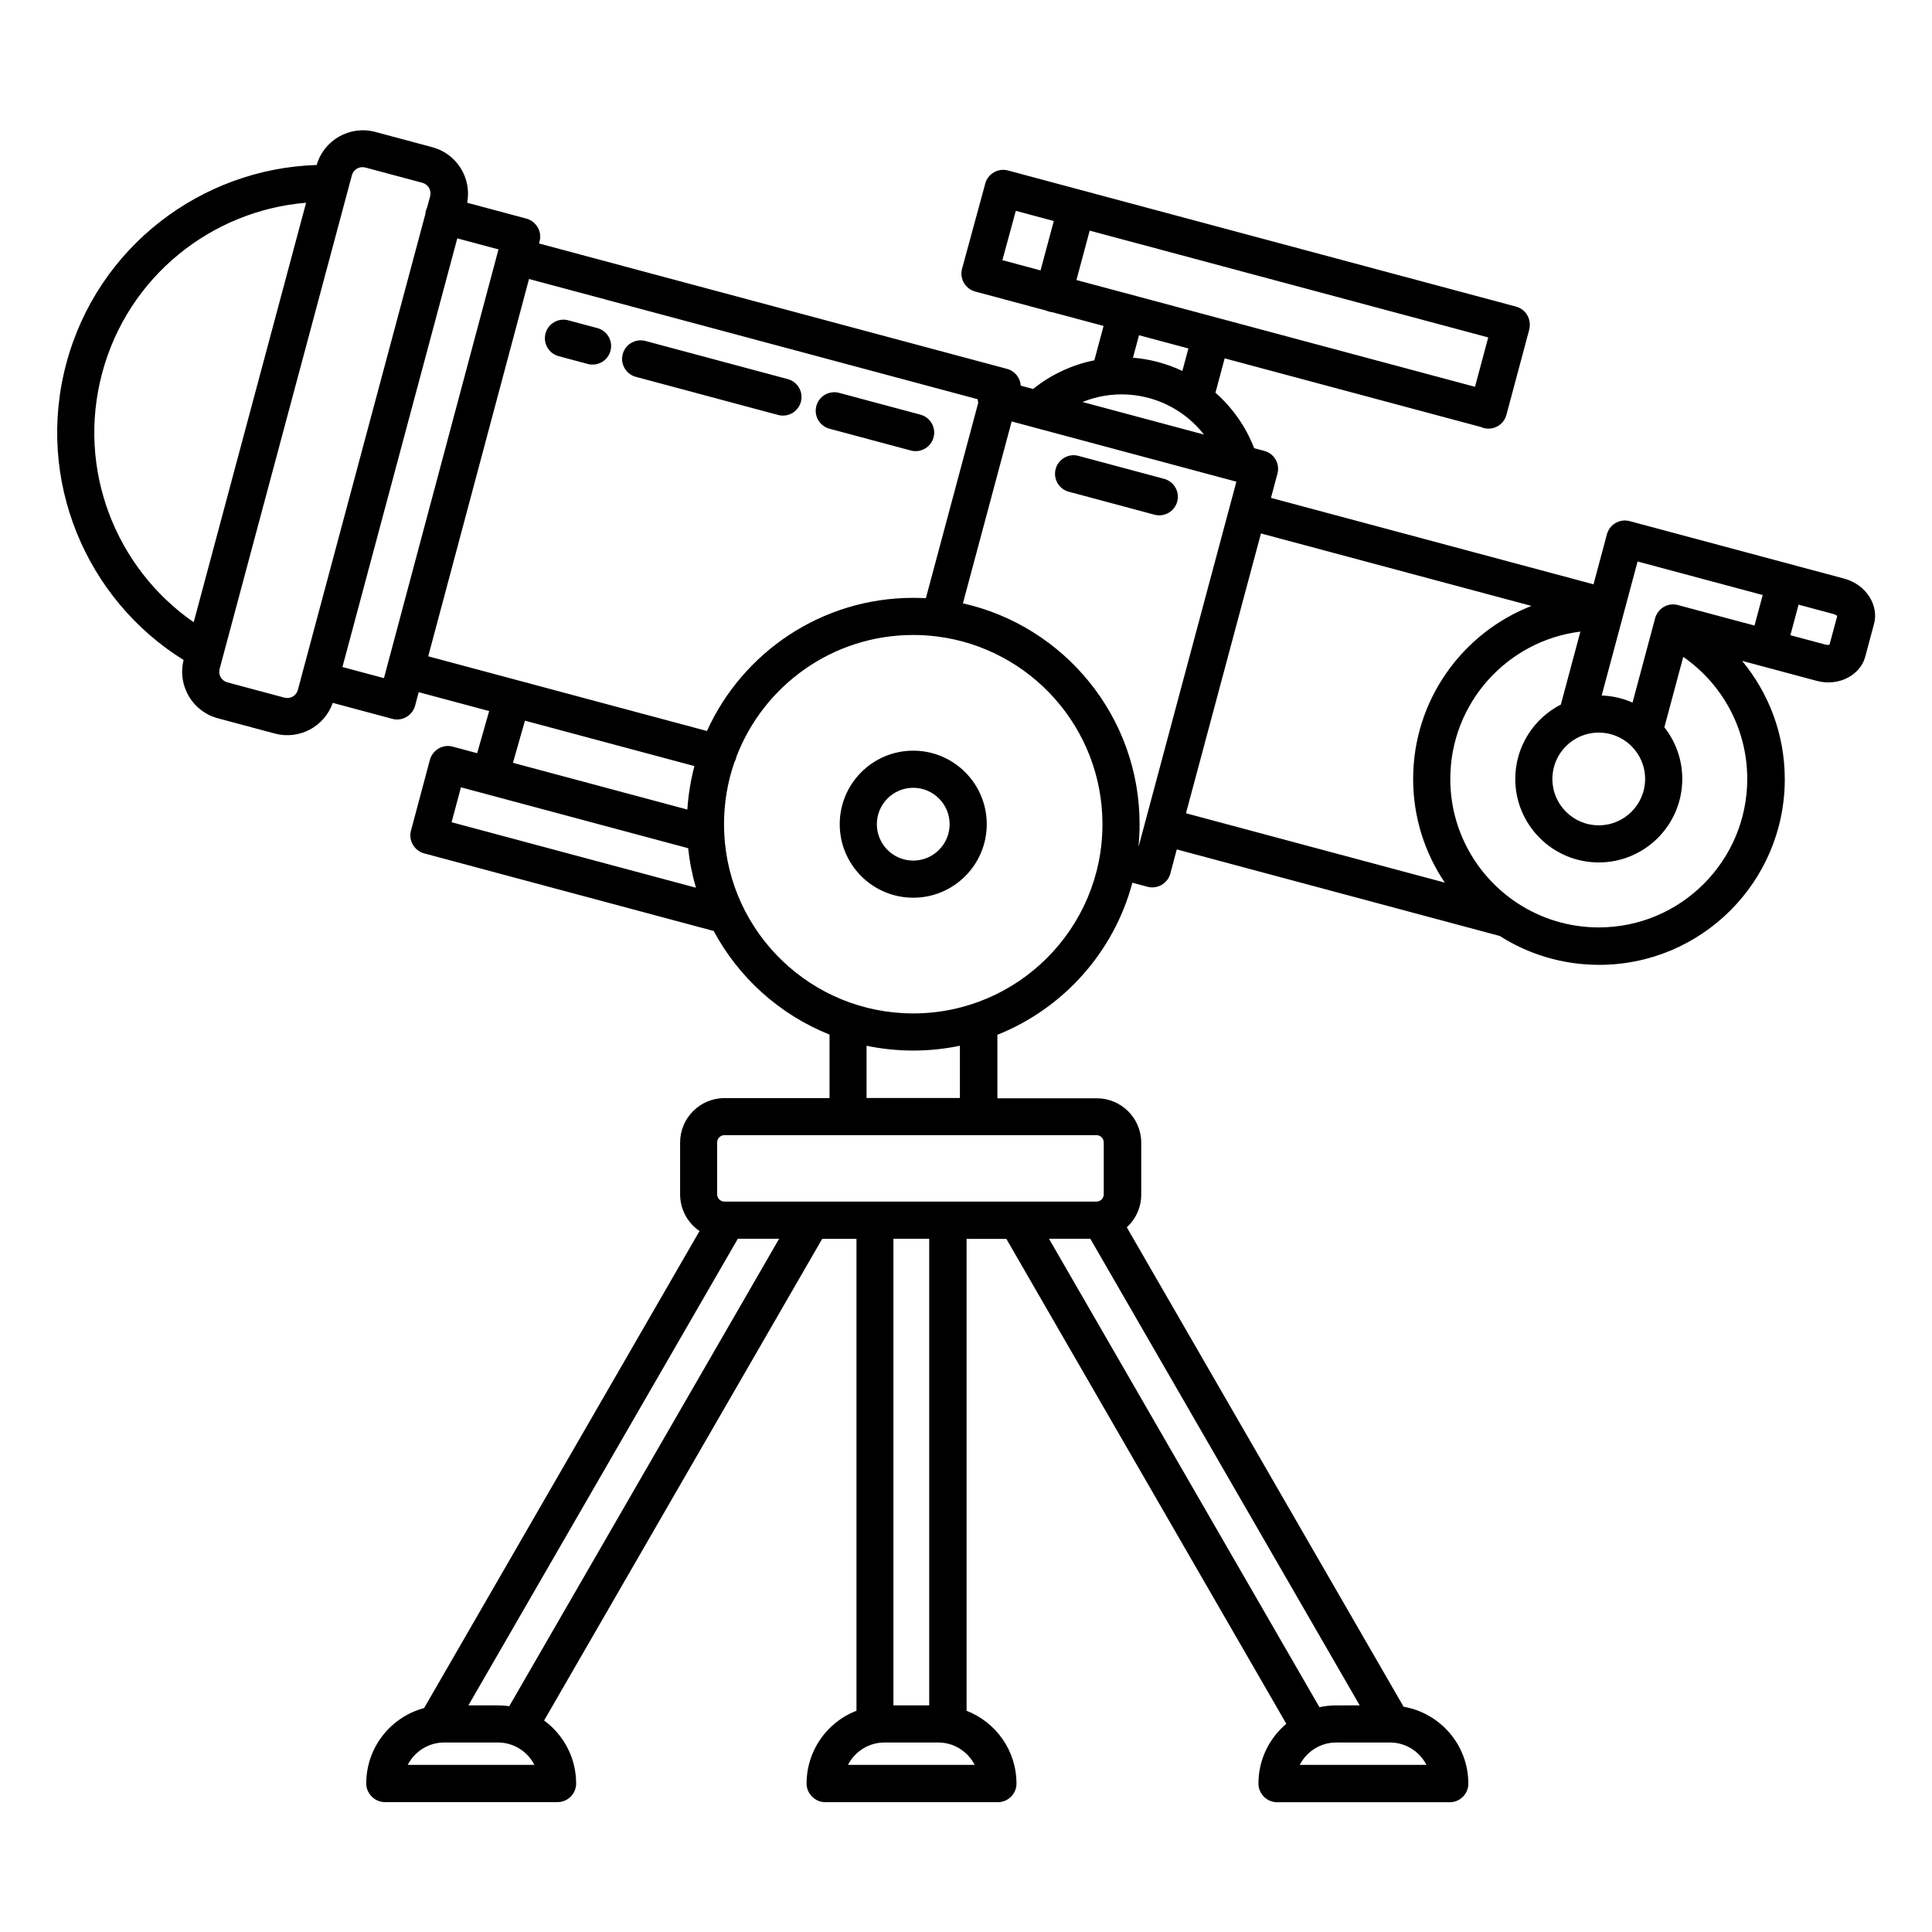 <?xml version="1.0" encoding="UTF-8"?>
<!-- Uploaded to: ICON Repo, www.svgrepo.com, Generator: ICON Repo Mixer Tools -->
<svg fill="#000000" width="800px" height="800px" version="1.1" viewBox="144 144 512 512" xmlns="http://www.w3.org/2000/svg">
 <path d="m227.81 187.73c-30.422 0.984-57.945 21.645-66.227 52.555s5.223 62.562 31.078 78.625c-1.707 6.742 2.32 13.633 9.059 15.438 0 0 15.121 4.051 15.121 4.051 6.496 1.738 13.172-1.875 15.34-8.133l15.789 4.231 0.219 0.055 0.027 0.004 0.031 0.008 0.039 0.008 0.031 0.008 0.062 0.008 0.031 0.008 0.031 0.004 0.031 0.008 0.027 0.004 0.25 0.031 0.027 0.004h0.031l0.062 0.008 0.051 0.004h0.043l0.051 0.004h0.059l0.031 0.004h0.273l0.031-0.004h0.059l0.031-0.004h0.062l0.027-0.004 0.031-0.004h0.031l0.027-0.004 0.031-0.004h0.031l0.027-0.004 0.062-0.008 0.027-0.004 0.031-0.004 0.027-0.004 0.031-0.004 0.027-0.004 0.062-0.008 0.027-0.008 0.031-0.004 0.027-0.008 0.031-0.004 0.027-0.004 0.031-0.008 0.027-0.004 0.031-0.008 0.027-0.008 0.031-0.004 0.027-0.008 0.031-0.008 0.027-0.008 0.027-0.004 0.031-0.008 0.055-0.016 0.031-0.008 0.055-0.016 0.031-0.012 0.082-0.023 0.027-0.012 0.031-0.008 0.027-0.008 0.027-0.012 0.027-0.008 0.027-0.012 0.031-0.008 0.055-0.023 0.027-0.008 0.246-0.105 0.023-0.012 0.055-0.023 0.027-0.016 0.055-0.023 0.023-0.016 0.055-0.023 0.023-0.016 0.027-0.012 0.055-0.031 0.023-0.012 0.027-0.016 0.023-0.016 0.027-0.012 0.023-0.016 0.027-0.016 0.023-0.016 0.027-0.016 0.023-0.016 0.027-0.016 0.082-0.055 0.039-0.023 0.035-0.023 0.039-0.027 0.031-0.023 0.043-0.027 0.031-0.023 0.039-0.031 0.031-0.023 0.039-0.031 0.031-0.02 0.039-0.035 0.027-0.023 0.023-0.02 0.023-0.016 0.023-0.02 0.02-0.02 0.047-0.039 0.02-0.02 0.047-0.039 0.02-0.02 0.023-0.02 0.02-0.023 0.023-0.02 0.062-0.062 0.023-0.02 0.02-0.023 0.02-0.02 0.02-0.023 0.023-0.02 0.02-0.023 0.02-0.02 0.039-0.047 0.043-0.043 0.039-0.047 0.02-0.02 0.02-0.027 0.016-0.02 0.02-0.023 0.035-0.039 0.023-0.031 0.031-0.043 0.023-0.031 0.031-0.039 0.023-0.031 0.027-0.043 0.02-0.023 0.016-0.023 0.016-0.027 0.02-0.023 0.016-0.023 0.016-0.027 0.02-0.023 0.016-0.027 0.016-0.023 0.031-0.055 0.016-0.023 0.031-0.055 0.016-0.023 0.047-0.082 0.012-0.023 0.031-0.055 0.012-0.027 0.031-0.055 0.012-0.027 0.016-0.027 0.023-0.055 0.016-0.027 0.023-0.055 0.012-0.031 0.016-0.027 0.023-0.055 0.012-0.031 0.012-0.027 0.012-0.031 0.023-0.055 0.012-0.031 0.012-0.027 0.008-0.031 0.012-0.027 0.012-0.031 0.008-0.031 0.012-0.027 0.012-0.031 0.008-0.027 0.008-0.031 0.012-0.031 0.008-0.027 0.008-0.031 0.012-0.031 0.016-0.062 0.008-0.027 0.957-3.57 18.672 5.004-3.184 11.164-6.484-1.738-0.035-0.008-0.125-0.031-0.027-0.008-0.031-0.008-0.031-0.004-0.031-0.008-0.039-0.008-0.031-0.008-0.062-0.008-0.031-0.008-0.027-0.004-0.031-0.004-0.031-0.008-0.156-0.02-0.027-0.004-0.062-0.008h-0.031l-0.062-0.008h-0.031l-0.051-0.004-0.039-0.004-0.055-0.004h-0.09l-0.031-0.004h-0.211l-0.031 0.004h-0.09l-0.031 0.004h-0.031l-0.027 0.004h-0.031l-0.031 0.004h-0.027l-0.062 0.008-0.027 0.004h-0.031l-0.031 0.004-0.027 0.004-0.031 0.004-0.027 0.004-0.062 0.008-0.027 0.004-0.031 0.004-0.027 0.008-0.062 0.008-0.027 0.008-0.027 0.004-0.031 0.004-0.031 0.008-0.027 0.004-0.027 0.008-0.031 0.008-0.027 0.008-0.031 0.004-0.027 0.008-0.031 0.008-0.055 0.016-0.031 0.004-0.027 0.008-0.031 0.008-0.027 0.012-0.082 0.023-0.031 0.008-0.027 0.008-0.027 0.012-0.027 0.008-0.031 0.012-0.027 0.008-0.027 0.012-0.027 0.008-0.027 0.012-0.027 0.008-0.027 0.012-0.031 0.012-0.027 0.008-0.023 0.012-0.031 0.012-0.082 0.035-0.023 0.012-0.031 0.012-0.023 0.012-0.082 0.035-0.027 0.016-0.027 0.012-0.023 0.016-0.055 0.023-0.027 0.016-0.023 0.012-0.027 0.016-0.027 0.012-0.023 0.016-0.027 0.012-0.027 0.016-0.023 0.016-0.027 0.016-0.023 0.012-0.027 0.016-0.023 0.016-0.027 0.016-0.023 0.016-0.027 0.016-0.082 0.055-0.039 0.027-0.035 0.02-0.039 0.027-0.031 0.023-0.043 0.031-0.027 0.02-0.043 0.031-0.027 0.023-0.043 0.031-0.027 0.023-0.039 0.031-0.031 0.023-0.047 0.039-0.02 0.016-0.07 0.059-0.02 0.02-0.023 0.02-0.02 0.023-0.023 0.02-0.02 0.02-0.047 0.039-0.02 0.02-0.02 0.023-0.023 0.02-0.02 0.023-0.023 0.02-0.02 0.02-0.039 0.047-0.023 0.02-0.02 0.023-0.02 0.02-0.02 0.023-0.02 0.02-0.098 0.117-0.02 0.02-0.02 0.027-0.031 0.039-0.027 0.027-0.031 0.043-0.023 0.031-0.027 0.039-0.027 0.031-0.027 0.043-0.016 0.023-0.02 0.027-0.016 0.023-0.02 0.023-0.016 0.027-0.016 0.023-0.016 0.027-0.016 0.023-0.02 0.027-0.016 0.023-0.016 0.027-0.016 0.023-0.047 0.082-0.016 0.023-0.012 0.027-0.016 0.027-0.016 0.023-0.016 0.031-0.016 0.023-0.012 0.027-0.016 0.027-0.012 0.027-0.016 0.027-0.012 0.027-0.016 0.027-0.012 0.027-0.016 0.031-0.047 0.109-0.016 0.031-0.035 0.082-0.012 0.031-0.012 0.027-0.012 0.031-0.012 0.027-0.008 0.027-0.023 0.062-0.008 0.027-0.012 0.031-0.012 0.027-0.008 0.031-0.012 0.031-0.008 0.027-0.012 0.031-0.008 0.031-0.008 0.027-0.012 0.031-0.023 0.094-5.012 18.762-0.023 0.094-0.008 0.027-0.023 0.094-0.004 0.031-0.008 0.031-0.008 0.039-0.008 0.031-0.004 0.031-0.008 0.031-0.004 0.031-0.004 0.027-0.008 0.031-0.016 0.125-0.004 0.027-0.02 0.156v0.031l-0.008 0.062v0.051l-0.004 0.039-0.004 0.051v0.062l-0.004 0.031v0.273l0.004 0.027v0.062l0.004 0.031v0.027l0.004 0.031v0.031l0.004 0.031v0.027l0.008 0.062v0.027l0.004 0.031 0.004 0.027 0.008 0.062 0.004 0.027 0.004 0.031 0.004 0.027 0.008 0.062 0.004 0.027 0.008 0.031 0.004 0.027 0.004 0.031 0.008 0.027 0.008 0.031 0.004 0.027 0.008 0.031 0.004 0.027 0.008 0.031 0.004 0.027 0.008 0.031 0.016 0.055 0.004 0.031 0.008 0.027 0.008 0.031 0.023 0.082 0.008 0.031 0.012 0.027 0.008 0.027 0.008 0.031 0.008 0.027 0.012 0.027 0.008 0.027 0.012 0.027 0.008 0.031 0.008 0.027 0.023 0.055 0.008 0.027 0.023 0.055 0.008 0.027 0.023 0.055 0.012 0.031 0.012 0.023 0.082 0.191 0.016 0.023 0.012 0.031 0.012 0.023 0.016 0.027 0.012 0.027 0.012 0.023 0.016 0.027 0.012 0.027 0.016 0.023 0.016 0.027 0.012 0.027 0.016 0.023 0.016 0.027 0.016 0.023 0.012 0.027 0.016 0.023 0.031 0.055 0.031 0.047 0.016 0.027 0.039 0.059 0.023 0.039 0.023 0.031 0.027 0.043 0.023 0.031 0.027 0.039 0.023 0.031 0.031 0.043 0.023 0.027 0.031 0.039 0.023 0.031 0.031 0.039 0.023 0.031 0.02 0.023 0.016 0.023 0.02 0.02 0.039 0.047 0.02 0.02 0.039 0.047 0.02 0.02 0.02 0.023 0.023 0.02 0.02 0.023 0.02 0.02 0.02 0.023 0.023 0.02 0.02 0.023 0.02 0.02 0.023 0.02 0.02 0.023 0.023 0.02 0.062 0.062 0.07 0.059 0.02 0.02 0.094 0.078 0.02 0.02 0.023 0.02 0.043 0.031 0.027 0.023 0.043 0.031 0.031 0.023 0.039 0.031 0.035 0.023 0.039 0.031 0.023 0.016 0.023 0.02 0.027 0.016 0.023 0.016 0.027 0.02 0.047 0.031 0.055 0.031 0.023 0.02 0.027 0.016 0.023 0.016 0.055 0.031 0.023 0.016 0.027 0.012 0.027 0.016 0.023 0.016 0.031 0.016 0.023 0.016 0.027 0.012 0.055 0.031 0.027 0.012 0.027 0.016 0.027 0.012 0.027 0.016 0.055 0.023 0.027 0.016 0.031 0.012 0.055 0.023 0.027 0.016 0.031 0.012 0.055 0.023 0.031 0.012 0.055 0.023 0.031 0.008 0.027 0.012 0.031 0.012 0.027 0.012 0.031 0.008 0.031 0.012 0.027 0.012 0.031 0.008 0.027 0.012 0.062 0.016 0.027 0.012 0.062 0.016 0.031 0.012 0.031 0.008 0.027 0.008 76.723 20.559c6.644 12.398 17.523 22.199 30.699 27.461v16.824h-27.812c-6.504 0-11.785 5.277-11.785 11.781v13.73c0 4.039 2.039 7.609 5.144 9.73l-72.984 126.41c-8.828 2.359-15.336 10.414-15.336 19.98v0.098l0.004 0.031v0.094l0.004 0.031v0.031l0.004 0.031v0.031l0.004 0.031v0.031l0.012 0.094v0.031l0.008 0.062 0.008 0.031 0.004 0.027 0.02 0.156 0.008 0.027 0.008 0.062 0.008 0.031 0.004 0.027 0.008 0.031 0.004 0.031 0.008 0.027 0.008 0.031 0.004 0.031 0.008 0.027 0.016 0.062 0.016 0.055 0.008 0.031 0.008 0.027 0.008 0.031 0.008 0.027 0.008 0.031 0.012 0.027 0.008 0.031 0.008 0.027 0.012 0.027 0.008 0.031 0.008 0.027 0.012 0.027 0.008 0.031 0.023 0.055 0.012 0.031 0.008 0.027 0.035 0.082 0.008 0.027 0.035 0.082 0.012 0.031 0.012 0.027 0.016 0.023 0.035 0.082 0.016 0.027 0.023 0.055 0.016 0.027 0.012 0.027 0.016 0.023 0.012 0.027 0.016 0.027 0.012 0.023 0.031 0.055 0.012 0.023 0.031 0.055 0.016 0.023 0.016 0.027 0.016 0.023 0.016 0.027 0.016 0.023 0.016 0.027 0.031 0.047 0.016 0.027 0.016 0.023 0.02 0.023 0.016 0.027 0.031 0.047 0.02 0.023 0.016 0.027 0.02 0.023 0.016 0.023 0.02 0.023 0.016 0.023 0.02 0.023 0.016 0.023 0.059 0.07 0.016 0.02 0.078 0.094 0.016 0.02 0.023 0.023 0.02 0.023 0.02 0.02 0.039 0.047 0.02 0.02 0.02 0.023 0.02 0.02 0.02 0.023 0.023 0.02 0.02 0.02 0.02 0.023 0.023 0.02 0.02 0.023 0.023 0.02 0.039 0.039 0.047 0.039 0.062 0.062 0.047 0.039 0.023 0.016 0.02 0.02 0.023 0.02 0.031 0.027 0.023 0.02 0.023 0.016 0.023 0.02 0.02 0.02 0.023 0.016 0.047 0.039 0.027 0.016 0.023 0.016 0.023 0.02 0.023 0.016 0.023 0.02 0.047 0.031 0.023 0.02 0.027 0.016 0.047 0.031 0.027 0.016 0.023 0.016 0.023 0.02 0.027 0.016 0.023 0.016 0.027 0.016 0.023 0.012 0.027 0.016 0.023 0.016 0.055 0.031 0.023 0.016 0.027 0.012 0.023 0.016 0.027 0.012 0.027 0.016 0.027 0.012 0.027 0.016 0.023 0.012 0.027 0.016 0.027 0.012 0.027 0.016 0.082 0.035 0.027 0.016 0.137 0.059 0.031 0.012 0.055 0.023 0.027 0.008 0.027 0.012 0.031 0.012 0.043 0.016 0.027 0.012 0.031 0.008 0.027 0.012 0.027 0.008 0.031 0.012 0.055 0.016 0.031 0.012 0.027 0.008 0.031 0.008 0.027 0.008 0.031 0.008 0.027 0.008 0.031 0.008 0.027 0.008 0.031 0.008 0.027 0.008 0.031 0.008 0.031 0.004 0.027 0.008 0.031 0.008 0.027 0.008 0.031 0.004 0.031 0.008 0.027 0.004 0.031 0.008 0.031 0.004 0.031 0.008 0.027 0.004 0.062 0.008 0.031 0.008 0.062 0.008 0.027 0.004 0.062 0.008h0.031l0.094 0.012h0.031l0.062 0.008h0.031l0.031 0.004h0.031l0.031 0.004h0.094l0.035 0.004h45.855c2.301 0 4.234-1.586 4.773-3.719l0.008-0.035 0.008-0.031 0.004-0.031 0.008-0.027 0.008-0.035 0.008-0.027 0.004-0.031 0.008-0.031 0.004-0.031 0.008-0.031 0.008-0.051 0.004-0.027 0.008-0.031 0.016-0.125 0.004-0.027 0.02-0.156v-0.031l0.008-0.062v-0.031l0.004-0.031v-0.031l0.004-0.031v-0.062l0.004-0.031v-0.16c0-6.856-3.344-12.938-8.488-16.703l73.695-127.64h9.086v125.05c-7.734 2.996-13.223 10.508-13.223 19.293v0.035l0.004 0.031v0.125l0.004 0.031v0.062l0.004 0.031v0.031l0.008 0.062v0.031l0.016 0.125v0.031l0.004 0.031 0.004 0.027 0.008 0.031 0.016 0.125 0.008 0.027 0.008 0.062 0.008 0.031 0.004 0.027 0.008 0.031 0.004 0.031 0.008 0.027 0.016 0.062 0.004 0.027 0.016 0.062 0.016 0.055 0.008 0.031 0.008 0.027 0.008 0.031 0.008 0.027 0.008 0.031 0.012 0.027 0.008 0.031 0.008 0.027 0.012 0.027 0.008 0.031 0.012 0.027 0.008 0.027 0.012 0.031 0.008 0.027 0.012 0.027 0.008 0.031 0.035 0.082 0.008 0.027 0.047 0.109 0.012 0.031 0.016 0.027 0.012 0.023 0.047 0.109 0.016 0.027 0.012 0.027 0.016 0.027 0.012 0.027 0.016 0.023 0.012 0.027 0.016 0.027 0.012 0.023 0.031 0.055 0.016 0.023 0.012 0.027 0.016 0.027 0.016 0.023 0.016 0.027 0.016 0.023 0.016 0.027 0.016 0.023 0.016 0.027 0.031 0.047 0.016 0.027 0.016 0.023 0.02 0.023 0.016 0.027 0.031 0.047 0.02 0.023 0.016 0.027 0.02 0.023 0.016 0.023 0.02 0.023 0.016 0.023 0.039 0.047 0.016 0.023 0.039 0.047 0.016 0.02 0.078 0.094 0.02 0.02 0.039 0.047 0.02 0.02 0.039 0.047 0.02 0.02 0.02 0.023 0.02 0.02 0.02 0.023 0.023 0.02 0.02 0.02 0.02 0.023 0.023 0.02 0.02 0.023 0.02 0.02 0.047 0.039 0.02 0.02 0.023 0.02 0.062 0.062 0.047 0.039 0.02 0.016 0.047 0.039 0.031 0.027 0.023 0.02 0.023 0.016 0.023 0.02 0.02 0.02 0.023 0.016 0.047 0.039 0.047 0.031 0.023 0.02 0.027 0.016 0.023 0.02 0.047 0.031 0.023 0.02 0.027 0.016 0.047 0.031 0.027 0.016 0.023 0.016 0.023 0.02 0.027 0.016 0.023 0.016 0.027 0.016 0.023 0.012 0.055 0.031 0.023 0.016 0.027 0.016 0.023 0.016 0.027 0.012 0.027 0.016 0.023 0.012 0.027 0.016 0.027 0.012 0.027 0.016 0.027 0.012 0.023 0.016 0.027 0.012 0.027 0.016 0.082 0.035 0.027 0.016 0.164 0.07 0.031 0.012 0.027 0.012 0.027 0.008 0.027 0.012 0.031 0.012 0.043 0.016 0.027 0.012 0.031 0.008 0.027 0.012 0.027 0.008 0.031 0.012 0.055 0.016 0.031 0.012 0.027 0.008 0.031 0.008 0.027 0.008 0.031 0.008 0.027 0.008 0.031 0.008 0.027 0.008 0.031 0.008 0.027 0.008 0.031 0.008 0.031 0.004 0.027 0.008 0.062 0.016 0.027 0.004 0.031 0.008 0.027 0.004 0.031 0.008 0.031 0.004 0.031 0.008 0.027 0.004 0.062 0.008 0.031 0.008 0.094 0.012 0.027 0.004 0.031 0.004h0.031l0.094 0.012h0.031l0.062 0.008h0.031l0.031 0.004h0.031l0.031 0.004h0.094l0.031 0.004h45.859c2.301 0 4.234-1.586 4.773-3.719l0.008-0.035 0.008-0.031 0.004-0.031 0.023-0.094 0.004-0.027 0.008-0.031 0.004-0.031 0.008-0.031 0.008-0.051 0.004-0.027 0.008-0.031 0.016-0.125 0.004-0.027 0.02-0.156v-0.031l0.008-0.062v-0.031l0.004-0.031v-0.031l0.004-0.031v-0.062l0.004-0.031v-0.16c0-8.785-5.488-16.297-13.219-19.293v-125.05h10.543l74.191 128.5c-4.519 3.793-7.394 9.484-7.394 15.84v0.035l0.004 0.031v0.125l0.004 0.031v0.031l0.004 0.031v0.031l0.004 0.031v0.031l0.004 0.031v0.031l0.023 0.188 0.004 0.027 0.02 0.156 0.008 0.027 0.008 0.062 0.008 0.031 0.004 0.027 0.008 0.031 0.004 0.031 0.008 0.027 0.016 0.062 0.008 0.027 0.004 0.031 0.008 0.031 0.016 0.055 0.008 0.031 0.008 0.027 0.008 0.031 0.008 0.027 0.008 0.031 0.012 0.027 0.008 0.031 0.008 0.027 0.012 0.027 0.008 0.031 0.012 0.027 0.008 0.027 0.012 0.031 0.008 0.027 0.012 0.027 0.012 0.031 0.008 0.027 0.035 0.082 0.008 0.027 0.012 0.027 0.016 0.027 0.008 0.027 0.016 0.031 0.012 0.027 0.012 0.023 0.035 0.082 0.016 0.027 0.023 0.055 0.016 0.027 0.012 0.027 0.016 0.023 0.012 0.027 0.016 0.027 0.012 0.023 0.031 0.055 0.016 0.023 0.012 0.027 0.016 0.027 0.016 0.023 0.016 0.027 0.016 0.023 0.016 0.027 0.016 0.023 0.016 0.027 0.031 0.047 0.016 0.027 0.016 0.023 0.02 0.023 0.016 0.027 0.031 0.047 0.02 0.023 0.016 0.027 0.02 0.023 0.016 0.023 0.02 0.023 0.016 0.023 0.039 0.047 0.016 0.023 0.039 0.047 0.016 0.02 0.078 0.094 0.02 0.02 0.039 0.047 0.02 0.02 0.039 0.047 0.02 0.02 0.02 0.023 0.02 0.02 0.02 0.023 0.023 0.02 0.02 0.02 0.02 0.023 0.023 0.02 0.02 0.023 0.023 0.02 0.02 0.02 0.023 0.02 0.02 0.02 0.023 0.02 0.062 0.062 0.047 0.039 0.023 0.016 0.02 0.02 0.047 0.039 0.031 0.027 0.023 0.016 0.047 0.039 0.02 0.016 0.027 0.02 0.023 0.02 0.047 0.031 0.023 0.02 0.023 0.016 0.023 0.02 0.047 0.031 0.023 0.02 0.027 0.016 0.047 0.031 0.027 0.016 0.023 0.016 0.023 0.02 0.027 0.016 0.023 0.016 0.027 0.016 0.023 0.012 0.055 0.031 0.023 0.016 0.027 0.016 0.023 0.016 0.027 0.012 0.027 0.016 0.023 0.012 0.055 0.031 0.055 0.023 0.023 0.016 0.027 0.012 0.027 0.016 0.082 0.035 0.027 0.016 0.137 0.059 0.031 0.012 0.055 0.023 0.027 0.008 0.027 0.012 0.031 0.012 0.043 0.016 0.027 0.012 0.031 0.008 0.027 0.012 0.027 0.008 0.031 0.012 0.055 0.016 0.031 0.012 0.027 0.008 0.031 0.008 0.027 0.008 0.031 0.008 0.027 0.008 0.031 0.008 0.027 0.008 0.031 0.008 0.027 0.008 0.031 0.008 0.031 0.004 0.027 0.008 0.062 0.016 0.027 0.004 0.031 0.008 0.027 0.004 0.031 0.008 0.031 0.004 0.031 0.008 0.027 0.004 0.062 0.008 0.031 0.008 0.094 0.012 0.027 0.004 0.031 0.004h0.031l0.094 0.012h0.031l0.062 0.008h0.031l0.031 0.004h0.031l0.031 0.004h0.094l0.035 0.004h45.855c2.301 0 4.238-1.586 4.773-3.719l0.008-0.035 0.008-0.031 0.004-0.031 0.008-0.027 0.008-0.035 0.008-0.027 0.004-0.031 0.008-0.031 0.004-0.031 0.008-0.031 0.008-0.051 0.008-0.027 0.02-0.156 0.004-0.027 0.02-0.156v-0.031l0.008-0.062v-0.031l0.004-0.031v-0.031l0.004-0.031v-0.062l0.004-0.031v-0.16c0-10.211-7.418-18.707-17.156-20.383l-73.355-127.05c2.352-2.156 3.824-5.25 3.824-8.688v-13.73c0-6.504-5.281-11.781-11.781-11.781h-26.336v-16.824c17.453-6.969 30.879-21.902 35.77-40.301l4.008 1.074 0.039 0.012 0.027 0.008 0.027 0.004c1.906 0.473 3.84-0.242 5.008-1.684l0.059-0.07 0.016-0.023 0.02-0.027 0.039-0.047 0.016-0.023 0.02-0.027 0.016-0.023 0.02-0.027 0.016-0.023 0.02-0.023 0.031-0.055 0.02-0.023 0.016-0.027 0.02-0.023 0.031-0.055 0.016-0.023 0.023-0.043 0.016-0.027 0.016-0.023 0.031-0.055 0.016-0.023 0.016-0.027 0.012-0.027 0.031-0.055 0.012-0.027 0.016-0.027 0.012-0.027 0.016-0.027 0.012-0.027 0.016-0.027 0.023-0.055 0.016-0.031 0.035-0.082 0.012-0.031 0.016-0.027 0.012-0.027 0.008-0.031 0.023-0.055 0.012-0.031 0.012-0.027 0.012-0.031 0.008-0.027 0.012-0.031 0.012-0.027 0.008-0.031 0.012-0.031 0.008-0.027 0.012-0.031 0.008-0.031 0.012-0.027 0.023-0.094 0.012-0.031 0.008-0.027 1.719-6.426 85.582 22.934c7.617 4.848 16.66 7.656 26.355 7.656 27.148 0 49.188-22.039 49.188-49.188 0-11.918-4.25-22.852-11.316-31.371l19.746 5.289c6.055 1.625 11.629-1.664 12.883-6.356l2.359-8.801c1.258-4.688-1.926-10.324-7.981-11.945l-56.793-15.219c-2.285-0.613-4.629 0.492-5.656 2.519l-0.016 0.027-0.012 0.027-0.016 0.027-0.023 0.055-0.016 0.031-0.012 0.027-0.016 0.027-0.023 0.055-0.012 0.031-0.023 0.055-0.012 0.031-0.012 0.027-0.012 0.031-0.012 0.027-0.008 0.027-0.012 0.031-0.012 0.027-0.012 0.031-0.008 0.031-0.012 0.027-0.008 0.031-0.012 0.031-0.008 0.027-0.012 0.031-0.008 0.031-0.008 0.027-0.012 0.031-0.023 0.094-3.555 13.262-85.48-22.902 1.719-6.426c0.707-2.625-0.852-5.324-3.477-6.027l-2.691-0.719c-2.18-5.625-5.695-10.684-10.262-14.695l2.441-9.109 67.891 18.188c0.238 0.109 0.488 0.199 0.746 0.27 2.625 0.703 5.324-0.855 6.027-3.481l6.027-22.496c0.125-0.453 0.176-0.91 0.168-1.359 0.039-2.203-1.422-4.238-3.644-4.836l-134.55-36.051c-0.016-0.004-0.027-0.008-0.043-0.012l-0.023-0.008c-2.621-0.711-5.328 0.836-6.039 3.457l-6.148 22.566-0.039 0.156-0.008 0.027-0.004 0.031-0.016 0.062-0.004 0.031-0.008 0.031-0.008 0.027-0.004 0.035-0.008 0.027-0.008 0.062-0.008 0.031-0.008 0.062-0.004 0.027-0.023 0.188-0.004 0.027v0.031l-0.008 0.062v0.031l-0.004 0.031v0.027l-0.004 0.031v0.062l-0.004 0.031v0.324l0.004 0.039v0.051l0.004 0.039 0.004 0.051 0.004 0.047 0.008 0.086 0.004 0.047 0.004 0.043 0.008 0.047 0.004 0.043 0.008 0.055 0.008 0.062 0.008 0.027c0.059 0.355 0.156 0.699 0.289 1.027l0.012 0.027 0.008 0.027 0.035 0.082 0.016 0.027 0.016 0.043 0.02 0.039 0.02 0.043 0.039 0.078 0.02 0.043 0.039 0.07 0.023 0.043 0.02 0.035 0.027 0.051 0.031 0.051 0.016 0.027 0.016 0.023 0.012 0.027 0.02 0.023 0.016 0.027 0.031 0.047 0.016 0.027 0.031 0.047 0.016 0.027 0.02 0.023 0.031 0.047 0.02 0.023 0.016 0.027 0.02 0.023 0.016 0.023 0.02 0.023 0.016 0.023 0.02 0.023 0.012 0.016c0.219 0.281 0.465 0.535 0.742 0.766l0.031 0.027 0.023 0.016 0.07 0.059 0.023 0.016 0.047 0.039 0.023 0.016 0.027 0.02 0.023 0.016 0.023 0.02 0.023 0.016 0.027 0.02 0.047 0.031 0.027 0.02 0.023 0.016 0.027 0.016 0.023 0.016 0.043 0.027 0.035 0.023 0.043 0.023 0.035 0.023 0.086 0.047 0.039 0.023 0.039 0.02 0.039 0.023 0.039 0.02 0.043 0.02 0.039 0.02 0.027 0.016 0.055 0.023 0.027 0.016 0.027 0.012 0.031 0.012 0.055 0.023 0.027 0.016 0.031 0.012 0.055 0.023 0.031 0.008 0.027 0.012 0.031 0.012 0.027 0.012 0.031 0.012 0.027 0.008 0.062 0.023 0.047 0.016 0.043 0.016 0.047 0.012 0.047 0.016 0.086 0.023 0.031 0.008 0.016 0.008 18.824 5.043c0.254 0.117 0.52 0.215 0.801 0.289 0.277 0.074 0.559 0.125 0.836 0.148l13.555 3.633-2.441 9.109c-5.961 1.195-11.535 3.816-16.234 7.598l-3.269-0.879c-0.125-2.051-1.543-3.887-3.641-4.449l-124.03-33.234 0.148-0.555 0.039-0.156 0.008-0.027 0.008-0.031 0.004-0.031 0.008-0.031 0.008-0.039 0.008-0.031 0.008-0.062 0.008-0.031 0.004-0.027 0.004-0.031 0.008-0.031 0.02-0.156 0.004-0.027 0.008-0.062v-0.031l0.008-0.062v-0.031l0.004-0.051 0.004-0.039 0.004-0.055v-0.09l0.004-0.031v-0.211l-0.004-0.031v-0.09l-0.004-0.031v-0.031l-0.004-0.027v-0.031l-0.004-0.031v-0.027l-0.008-0.062-0.004-0.027v-0.031l-0.004-0.031-0.004-0.027-0.004-0.031-0.004-0.027-0.008-0.062-0.004-0.027-0.004-0.031-0.008-0.031-0.004-0.027-0.004-0.031-0.008-0.027-0.004-0.027-0.004-0.031-0.008-0.031-0.004-0.027-0.008-0.027-0.008-0.031-0.004-0.027-0.008-0.031-0.008-0.027-0.008-0.031-0.016-0.055-0.004-0.031-0.016-0.055-0.012-0.031-0.016-0.055-0.008-0.031-0.016-0.055-0.012-0.027-0.008-0.027-0.012-0.031-0.008-0.027-0.012-0.027-0.008-0.027-0.012-0.027-0.008-0.027-0.023-0.055-0.008-0.027-0.012-0.031-0.035-0.082-0.012-0.023-0.012-0.031-0.012-0.023-0.047-0.109-0.016-0.027-0.012-0.027-0.012-0.023-0.016-0.027-0.012-0.027-0.016-0.027-0.012-0.023-0.016-0.027-0.012-0.027-0.016-0.023-0.012-0.027-0.016-0.023-0.031-0.055-0.012-0.023-0.016-0.027-0.016-0.023-0.016-0.027-0.016-0.023-0.016-0.027-0.055-0.082-0.027-0.039-0.02-0.035-0.027-0.039-0.023-0.031-0.031-0.043-0.02-0.027-0.031-0.043-0.023-0.031-0.031-0.039-0.023-0.027-0.031-0.039-0.023-0.031-0.039-0.047-0.016-0.02-0.059-0.07-0.02-0.02-0.02-0.023-0.023-0.02-0.02-0.023-0.02-0.02-0.039-0.047-0.02-0.02-0.023-0.02-0.02-0.023-0.023-0.02-0.02-0.023-0.02-0.02-0.047-0.039-0.02-0.023-0.023-0.02-0.02-0.02-0.023-0.02-0.02-0.02-0.117-0.098-0.02-0.02-0.027-0.02-0.039-0.031-0.027-0.023-0.043-0.035-0.031-0.023-0.039-0.027-0.031-0.023-0.043-0.031-0.023-0.02-0.027-0.016-0.023-0.016-0.023-0.02-0.027-0.016-0.023-0.016-0.027-0.016-0.023-0.016-0.027-0.02-0.023-0.016-0.027-0.016-0.023-0.016-0.082-0.047-0.023-0.016-0.027-0.016-0.027-0.012-0.023-0.016-0.055-0.027-0.055-0.031-0.027-0.012-0.027-0.016-0.027-0.012-0.027-0.016-0.027-0.012-0.027-0.016-0.031-0.012-0.082-0.035-0.031-0.016-0.082-0.035-0.031-0.012-0.027-0.012-0.031-0.012-0.027-0.012-0.027-0.008-0.062-0.023-0.027-0.008-0.031-0.012-0.027-0.012-0.031-0.008-0.031-0.012-0.027-0.008-0.031-0.012-0.031-0.008-0.027-0.008-0.031-0.012-0.062-0.016-0.027-0.008-15.695-4.203c1.254-6.504-2.723-12.973-9.219-14.715 0 0-15.121-4.051-15.121-4.051-6.738-1.805-13.668 2.148-15.562 8.836zm174.48 423.96c-0.434-0.832-0.965-1.609-1.59-2.305-1.375-1.531-3.18-2.66-5.164-3.211-0.945-0.262-1.922-0.391-2.902-0.391h-14.238c-0.98 0-1.957 0.129-2.902 0.391-1.984 0.551-3.789 1.68-5.164 3.211-0.629 0.695-1.16 1.473-1.59 2.305l-0.008 0.016h33.562zm119.72 0c-0.434-0.832-0.965-1.609-1.59-2.305-1.375-1.531-3.18-2.66-5.164-3.211-0.945-0.262-1.922-0.391-2.902-0.391h-14.238c-0.98 0-1.957 0.129-2.902 0.391-1.984 0.551-3.789 1.68-5.164 3.211-0.629 0.695-1.16 1.473-1.59 2.305l-0.008 0.016h33.562zm-236.4 0c-0.43-0.832-0.961-1.609-1.586-2.305-1.375-1.531-3.184-2.66-5.164-3.211-0.945-0.262-1.926-0.391-2.902-0.391h-14.238c-0.98 0-1.957 0.129-2.902 0.391-1.984 0.551-3.789 1.68-5.164 3.211-0.629 0.695-1.16 1.473-1.59 2.305l-0.008 0.016h33.562zm218.73-15.746-71.395-123.66h-10.949l71.672 124.14c1.434-0.312 2.922-0.477 4.445-0.477zm-225.38 0.215 71.52-123.88h-10.949l-71.395 123.66h7.82c1.02 0 2.023 0.074 3.004 0.215zm101.81-123.88v123.66h9.48v-123.66zm54.145-9.875c0.902-0.164 1.59-0.957 1.59-1.91v-13.73c0-1.07-0.871-1.941-1.941-1.941h-98.566c-1.074 0-1.945 0.871-1.945 1.941v13.73c0 1.074 0.871 1.945 1.945 1.945h98.566c0.102 0 0.207-0.012 0.309-0.027 0.016 0 0.027-0.004 0.043-0.008zm-36.527-41.273c-3.996 0.84-8.133 1.277-12.367 1.277-4.238 0-8.375-0.438-12.371-1.277v13.852h24.738zm-5.977-108.45c-2.09-0.266-4.227-0.406-6.391-0.406-21.375 0-39.641 13.398-46.852 32.246-0.023 0.121-0.051 0.242-0.086 0.363-0.105 0.41-0.266 0.797-0.465 1.148-1.777 5.137-2.742 10.652-2.742 16.387 0 0.742 0.016 1.477 0.047 2.203 0.004 0.059 0.004 0.113 0.008 0.172 1.238 26.574 23.207 47.77 50.09 47.77 27.672 0 50.145-22.469 50.145-50.145 0-25.504-19.086-46.59-43.746-49.738zm170.41-1.301c-19.422 2.406-34.477 18.984-34.477 39.047 0 13.695 7.012 25.766 17.637 32.812 0.059 0.039 0.113 0.074 0.172 0.113 6.188 4.059 13.59 6.422 21.539 6.422 21.715 0 39.348-17.629 39.348-39.348 0-13.402-6.719-25.246-16.961-32.352l-5.004 18.668c2.973 3.766 4.746 8.52 4.746 13.684 0 12.215-9.918 22.129-22.129 22.129-12.211 0-22.129-9.914-22.129-22.129 0-8.59 4.91-16.047 12.078-19.711zm-176.8 31.555c-10.754 0-19.484 8.734-19.484 19.484 0 10.754 8.73 19.484 19.484 19.484 10.75 0 19.48-8.73 19.48-19.484 0-10.75-8.73-19.484-19.48-19.484zm-59.652 25.844-60.215-16.137-2.473 9.258 64.75 17.352c-0.988-3.379-1.684-6.879-2.062-10.473zm151.8-83.41-19.871 74.152 68.594 18.379c-5.297-7.844-8.391-17.297-8.391-27.473 0-20.855 13.012-38.703 31.359-45.852zm-92.148 67.406c5.32 0 9.641 4.324 9.641 9.645 0 5.324-4.32 9.645-9.641 9.645-5.324 0-9.645-4.32-9.645-9.645 0-5.32 4.32-9.645 9.645-9.645zm26.082-97.09-12.918 48.203c26.781 6.008 46.82 29.949 46.82 58.531 0 1.93-0.094 3.832-0.27 5.711l0.066 0.02 12.387-46.238 13.469-50.266zm164.05 85.84c-2.203-2.094-5.184-3.383-8.465-3.383-6.781 0-12.289 5.504-12.289 12.285 0 6.785 5.508 12.289 12.289 12.289s12.289-5.504 12.289-12.289c0-3.438-1.418-6.547-3.695-8.777-0.043-0.039-0.086-0.082-0.129-0.125zm-248.12 5.492-44.91-12.031-3.184 11.164 46.219 12.387c0.254-3.957 0.891-7.809 1.875-11.52zm75.055-97.223-118.89-31.859-26.711 99.992 73.867 19.793c9.418-20.801 30.367-35.285 54.672-35.285 1.121 0 2.234 0.031 3.344 0.094l13.875-51.789c-0.082-0.305-0.133-0.621-0.152-0.945zm205.88 59.988 2.168-8.094-33.156-8.887-9.516 35.512c2.902 0.102 5.66 0.762 8.176 1.875l5.992-22.371 0.008-0.027 0.016-0.062 0.012-0.031 0.008-0.031 0.012-0.027 0.016-0.062 0.012-0.027 0.008-0.031 0.012-0.027 0.012-0.031 0.008-0.031 0.012-0.027 0.012-0.031 0.012-0.027 0.008-0.031 0.016-0.027 0.008-0.027 0.012-0.031 0.023-0.055 0.016-0.031 0.035-0.082 0.012-0.031 0.016-0.027 0.012-0.027 0.016-0.027c1.008-2.082 3.383-3.223 5.699-2.602 0 0 20.309 5.441 20.309 5.441zm-351.76-110.85 0.785-2.93c0.414-1.551-0.504-3.144-2.055-3.562l-15.121-4.051c-1.551-0.414-3.144 0.508-3.559 2.055l-0.902 3.363c-0.016 0.062-0.031 0.121-0.047 0.18l-33.156 123.74c-0.016 0.059-0.031 0.121-0.051 0.18l-0.898 3.363c-0.418 1.551 0.504 3.144 2.055 3.559 0 0 15.121 4.051 15.121 4.051 1.547 0.418 3.144-0.504 3.559-2.055l33.77-126.03c0.023-0.316 0.074-0.637 0.16-0.957 0.086-0.316 0.199-0.621 0.34-0.906zm-22.457 121.83 11 2.949 30.355-113.62-10.918-2.926zm385.89-16.523-2.168 8.094 9.379 2.512c0.297 0.078 0.727 0.051 0.988 0.016l2.047-7.629c-0.211-0.16-0.57-0.402-0.867-0.48zm-395.52-106.51c-25 2.055-47.176 19.492-54.035 45.094-6.863 25.602 3.629 51.793 24.25 66.074zm202.12 76.582 22.711 6.086c2.625 0.703 5.324-0.855 6.027-3.477 0.703-2.625-0.855-5.324-3.481-6.027l-22.711-6.086c-2.625-0.703-5.324 0.855-6.027 3.481-0.699 2.621 0.859 5.32 3.481 6.023zm-63.418-16.699 21.555 5.777c2.625 0.703 5.324-0.855 6.027-3.481 0.703-2.621-0.855-5.32-3.481-6.023l-21.555-5.777c-2.625-0.703-5.324 0.855-6.027 3.481-0.703 2.621 0.855 5.32 3.481 6.023zm99.238 1.543c-3.574-4.574-8.613-8.07-14.648-9.691-6.039-1.617-12.145-1.105-17.531 1.07zm-150.55-15.289 37.711 10.105c2.621 0.703 5.32-0.855 6.023-3.481s-0.855-5.324-3.477-6.027l-37.711-10.102c-2.625-0.703-5.324 0.855-6.027 3.477-0.703 2.625 0.855 5.324 3.481 6.027zm116.76-25.66 105.62 28.301 3.508-13.09-105.62-28.301zm28.07 24.098 1.598-5.961-13.09-3.508-1.598 5.961c2.227 0.184 4.469 0.566 6.703 1.164s4.363 1.387 6.387 2.344zm-165.29-3.918 7.711 2.066c2.621 0.703 5.32-0.855 6.023-3.481 0.703-2.621-0.855-5.32-3.477-6.023l-7.711-2.066c-2.621-0.703-5.324 0.855-6.027 3.477-0.699 2.625 0.859 5.324 3.481 6.027zm117.59-25.438 10.117 2.711 3.508-13.09-10.066-2.695z" fill-rule="evenodd"/>
</svg>